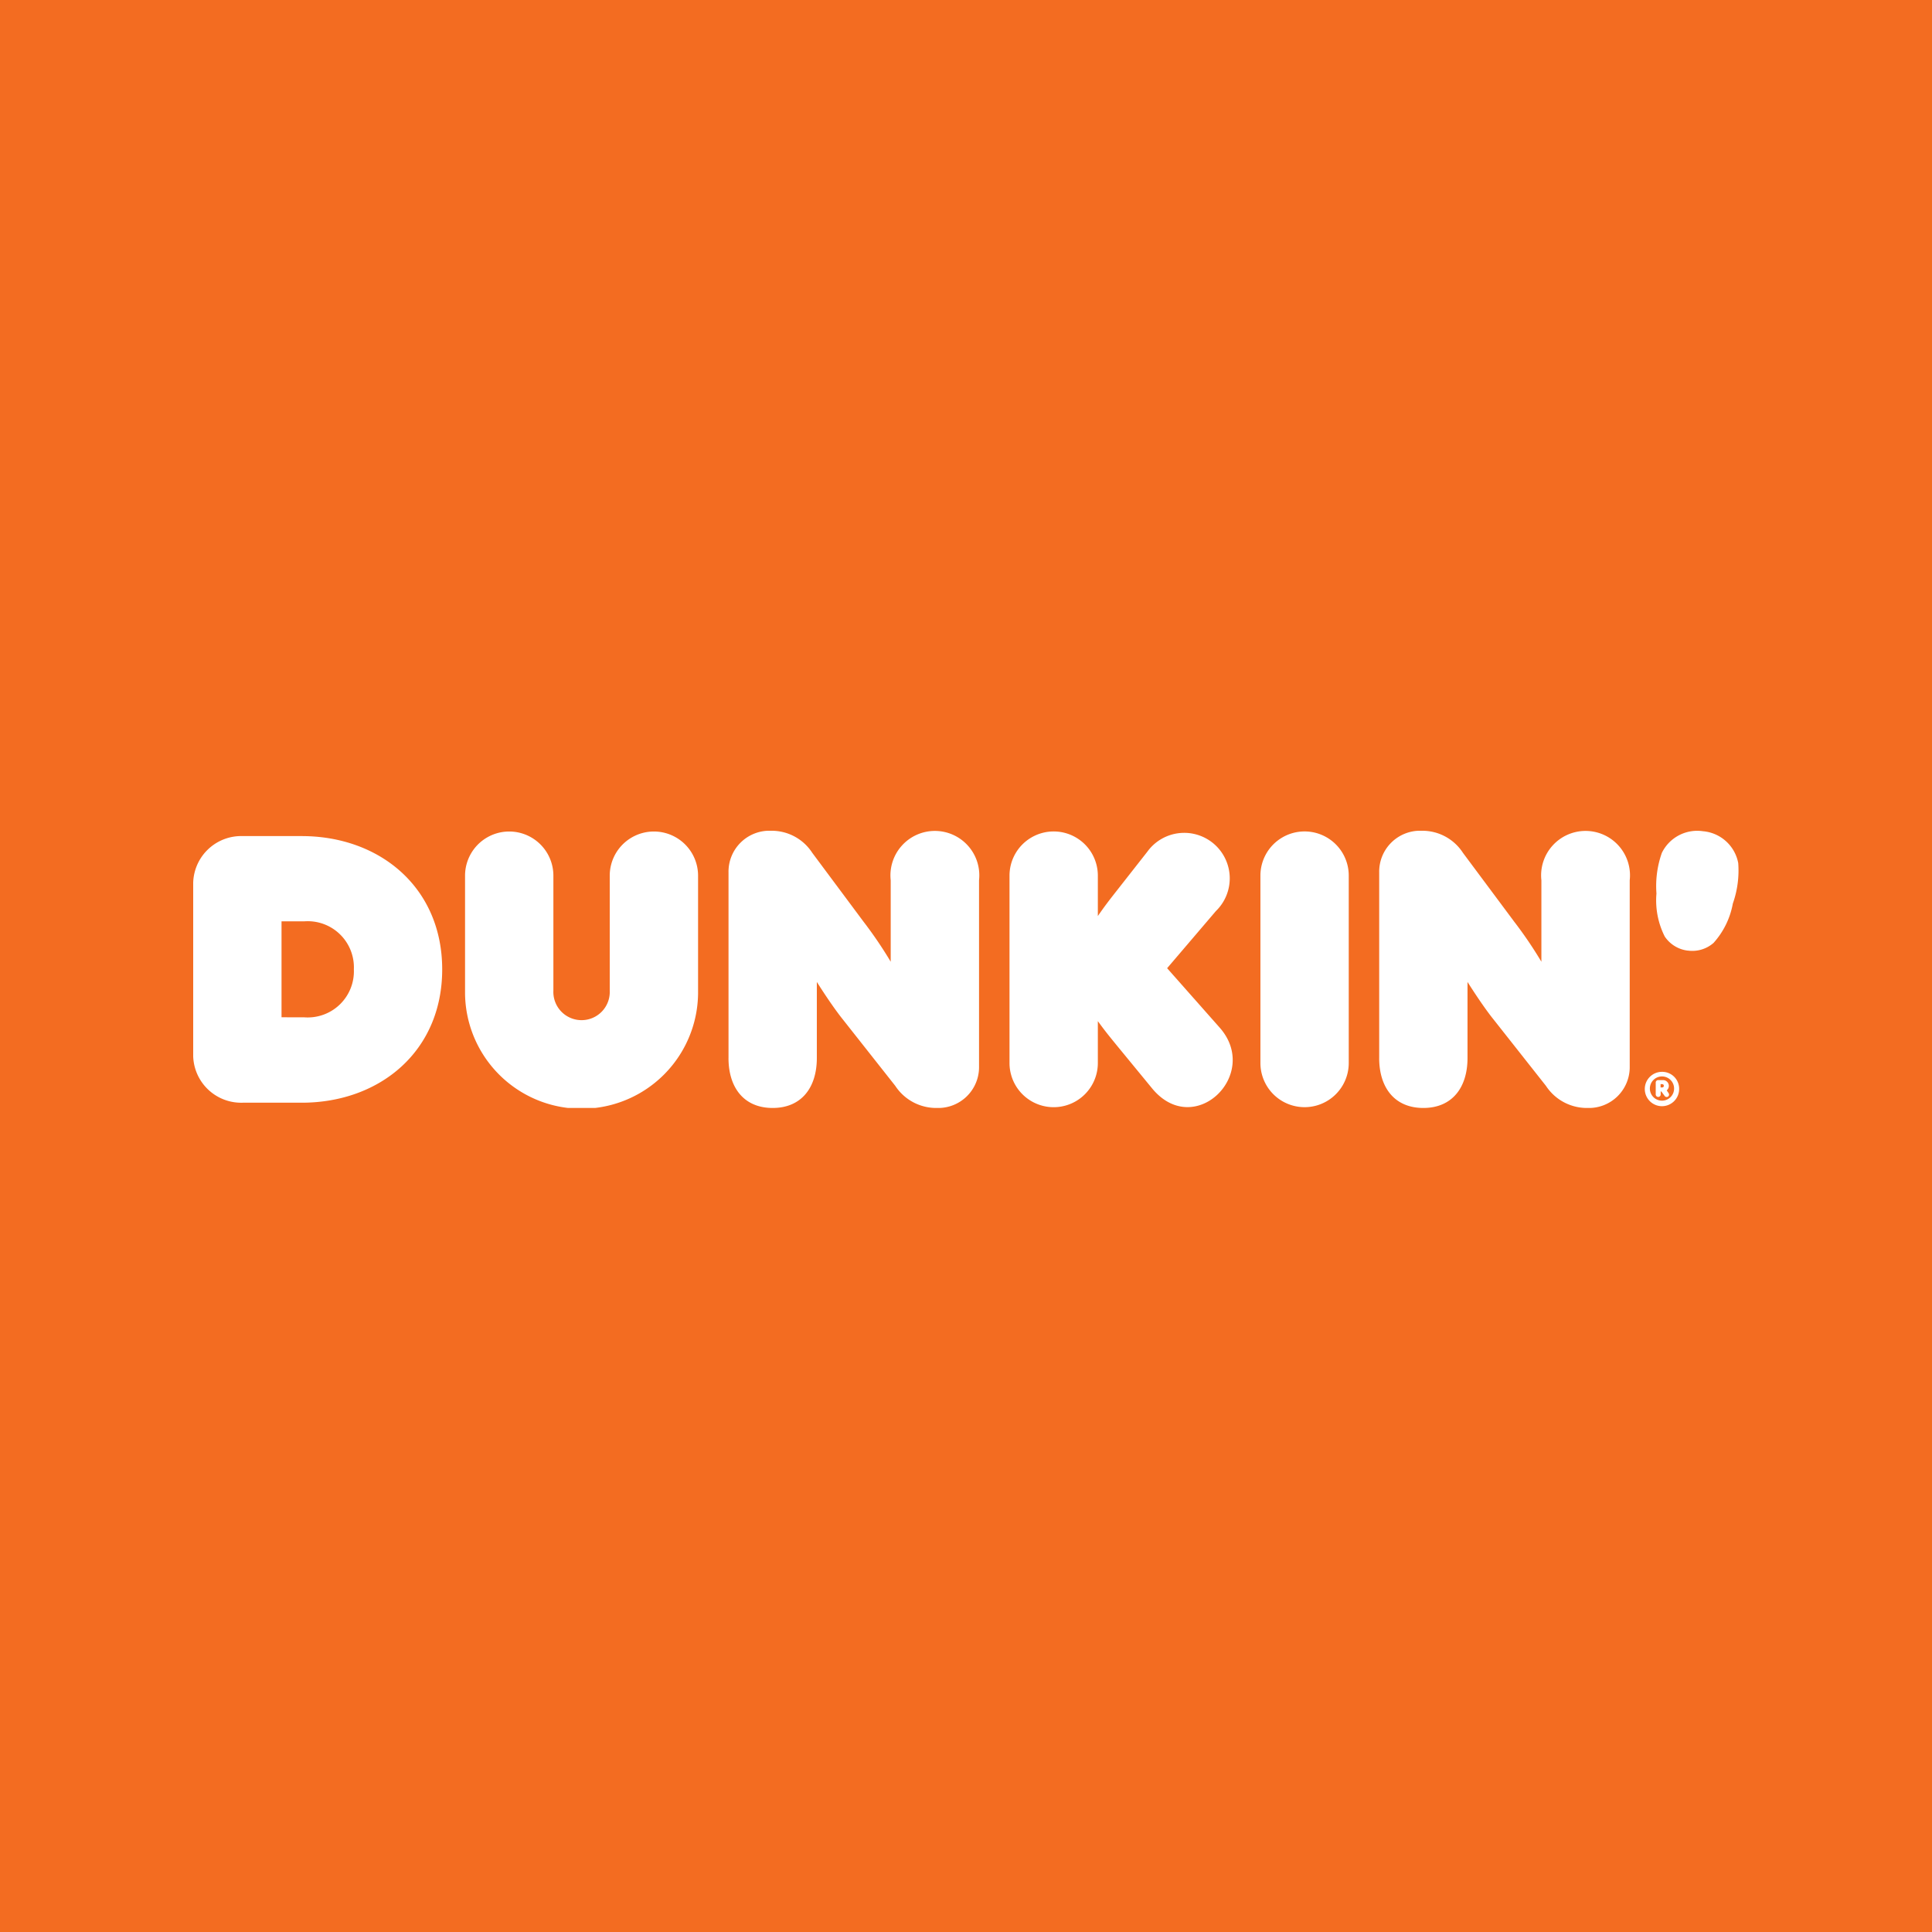 <svg xmlns="http://www.w3.org/2000/svg" xmlns:xlink="http://www.w3.org/1999/xlink" width="100" height="100" viewBox="0 0 100 100"><rect x="0" y="0" width="100" height="100" fill="#333333" stroke="none"/><defs><clipPath id="a"><rect width="80" height="14.347" fill="none"/></clipPath><clipPath id="c"><rect width="100" height="100"/></clipPath></defs><g id="b" clip-path="url(#c)"><rect width="100" height="100" fill="#fff"/><rect width="100" height="100" fill="#f36c21"/><g transform="translate(10 43)"><g clip-path="url(#a)"><path d="M0,15.221V6.55A2.485,2.485,0,0,1,2.562,3.988H5.616c4.04,0,7.272,2.66,7.272,6.9s-3.232,6.9-7.272,6.9H2.562A2.485,2.485,0,0,1,0,15.221m5.754-1.852a2.39,2.39,0,0,0,2.562-2.483A2.389,2.389,0,0,0,5.754,8.4H4.572v4.966Z" transform="translate(0 -3.712)" fill="#fff"/><path d="M203.355,8.436V2.326a2.286,2.286,0,1,1,4.572,0V8.278a1.46,1.46,0,1,0,2.917,0V2.326a2.286,2.286,0,1,1,4.572,0V8.436a6.031,6.031,0,0,1-12.061,0" transform="translate(-189.284 -0.001)" fill="#fff"/><path d="M400.443,11.765V2.148A2.118,2.118,0,0,1,402.65,0a2.5,2.5,0,0,1,2.128,1.143l2.641,3.547a21.487,21.487,0,0,1,1.419,2.089V2.562a2.3,2.3,0,1,1,4.572,0V12.2a2.113,2.113,0,0,1-2.187,2.148,2.533,2.533,0,0,1-2.148-1.143l-2.8-3.547c-.414-.532-.887-1.242-1.261-1.833v3.941c0,1.517-.788,2.582-2.286,2.582s-2.286-1.064-2.286-2.582" transform="translate(-372.735)" fill="#fff"/><path d="M618.006,13.322l-1.813-2.207c-.434-.532-.611-.749-.985-1.261v2.168a2.286,2.286,0,1,1-4.572,0v-9.7a2.286,2.286,0,1,1,4.572,0V4.414c.355-.512.552-.769.985-1.32l1.577-2.01a2.356,2.356,0,1,1,3.547,3.074l-2.523,2.956,2.719,3.074c2.148,2.424-1.32,5.813-3.508,3.133" transform="translate(-568.384)" fill="#fff"/><path d="M798.325,12.022v-9.7a2.286,2.286,0,1,1,4.572,0v9.7a2.286,2.286,0,1,1-4.572,0" transform="translate(-743.086 -0.001)" fill="#fff"/><path d="M887.183,11.765V2.148A2.118,2.118,0,0,1,889.39,0a2.5,2.5,0,0,1,2.128,1.143l2.641,3.547a21.465,21.465,0,0,1,1.419,2.089V2.562a2.3,2.3,0,1,1,4.572,0V12.2a2.113,2.113,0,0,1-2.187,2.148,2.533,2.533,0,0,1-2.148-1.143l-2.8-3.547c-.414-.532-.887-1.242-1.261-1.833v3.941c0,1.517-.788,2.582-2.286,2.582s-2.286-1.064-2.286-2.582" transform="translate(-825.796)" fill="#fff"/><path d="M1097.048.117a2.033,2.033,0,0,1,1.792,1.642,5.128,5.128,0,0,1-.279,2.1,4.145,4.145,0,0,1-1,2.038,1.672,1.672,0,0,1-1.327.395l-.019,0a1.672,1.672,0,0,1-1.178-.728,4.142,4.142,0,0,1-.429-2.228,5.131,5.131,0,0,1,.279-2.1,2.034,2.034,0,0,1,2.159-1.117" transform="translate(-1018.87 -0.09)" fill="#fff"/><path d="M1087.656,181.206a.889.889,0,1,1-.889-.865.876.876,0,0,1,.889.865m-.261,0a.627.627,0,1,0-.627.627.627.627,0,0,0,.627-.627m-.3.216a.159.159,0,0,1,.038.093.122.122,0,0,1-.128.128.129.129,0,0,1-.1-.055l-.171-.231h-.033v.154a.128.128,0,1,1-.257,0V180.9a.126.126,0,0,1,.131-.131h.257a.3.3,0,0,1,.181.532Zm-.4-.273h.074a.086.086,0,1,0,0-.171h-.074Z" transform="translate(-1010.744 -167.863)" fill="#fff"/></g></g></g></svg>